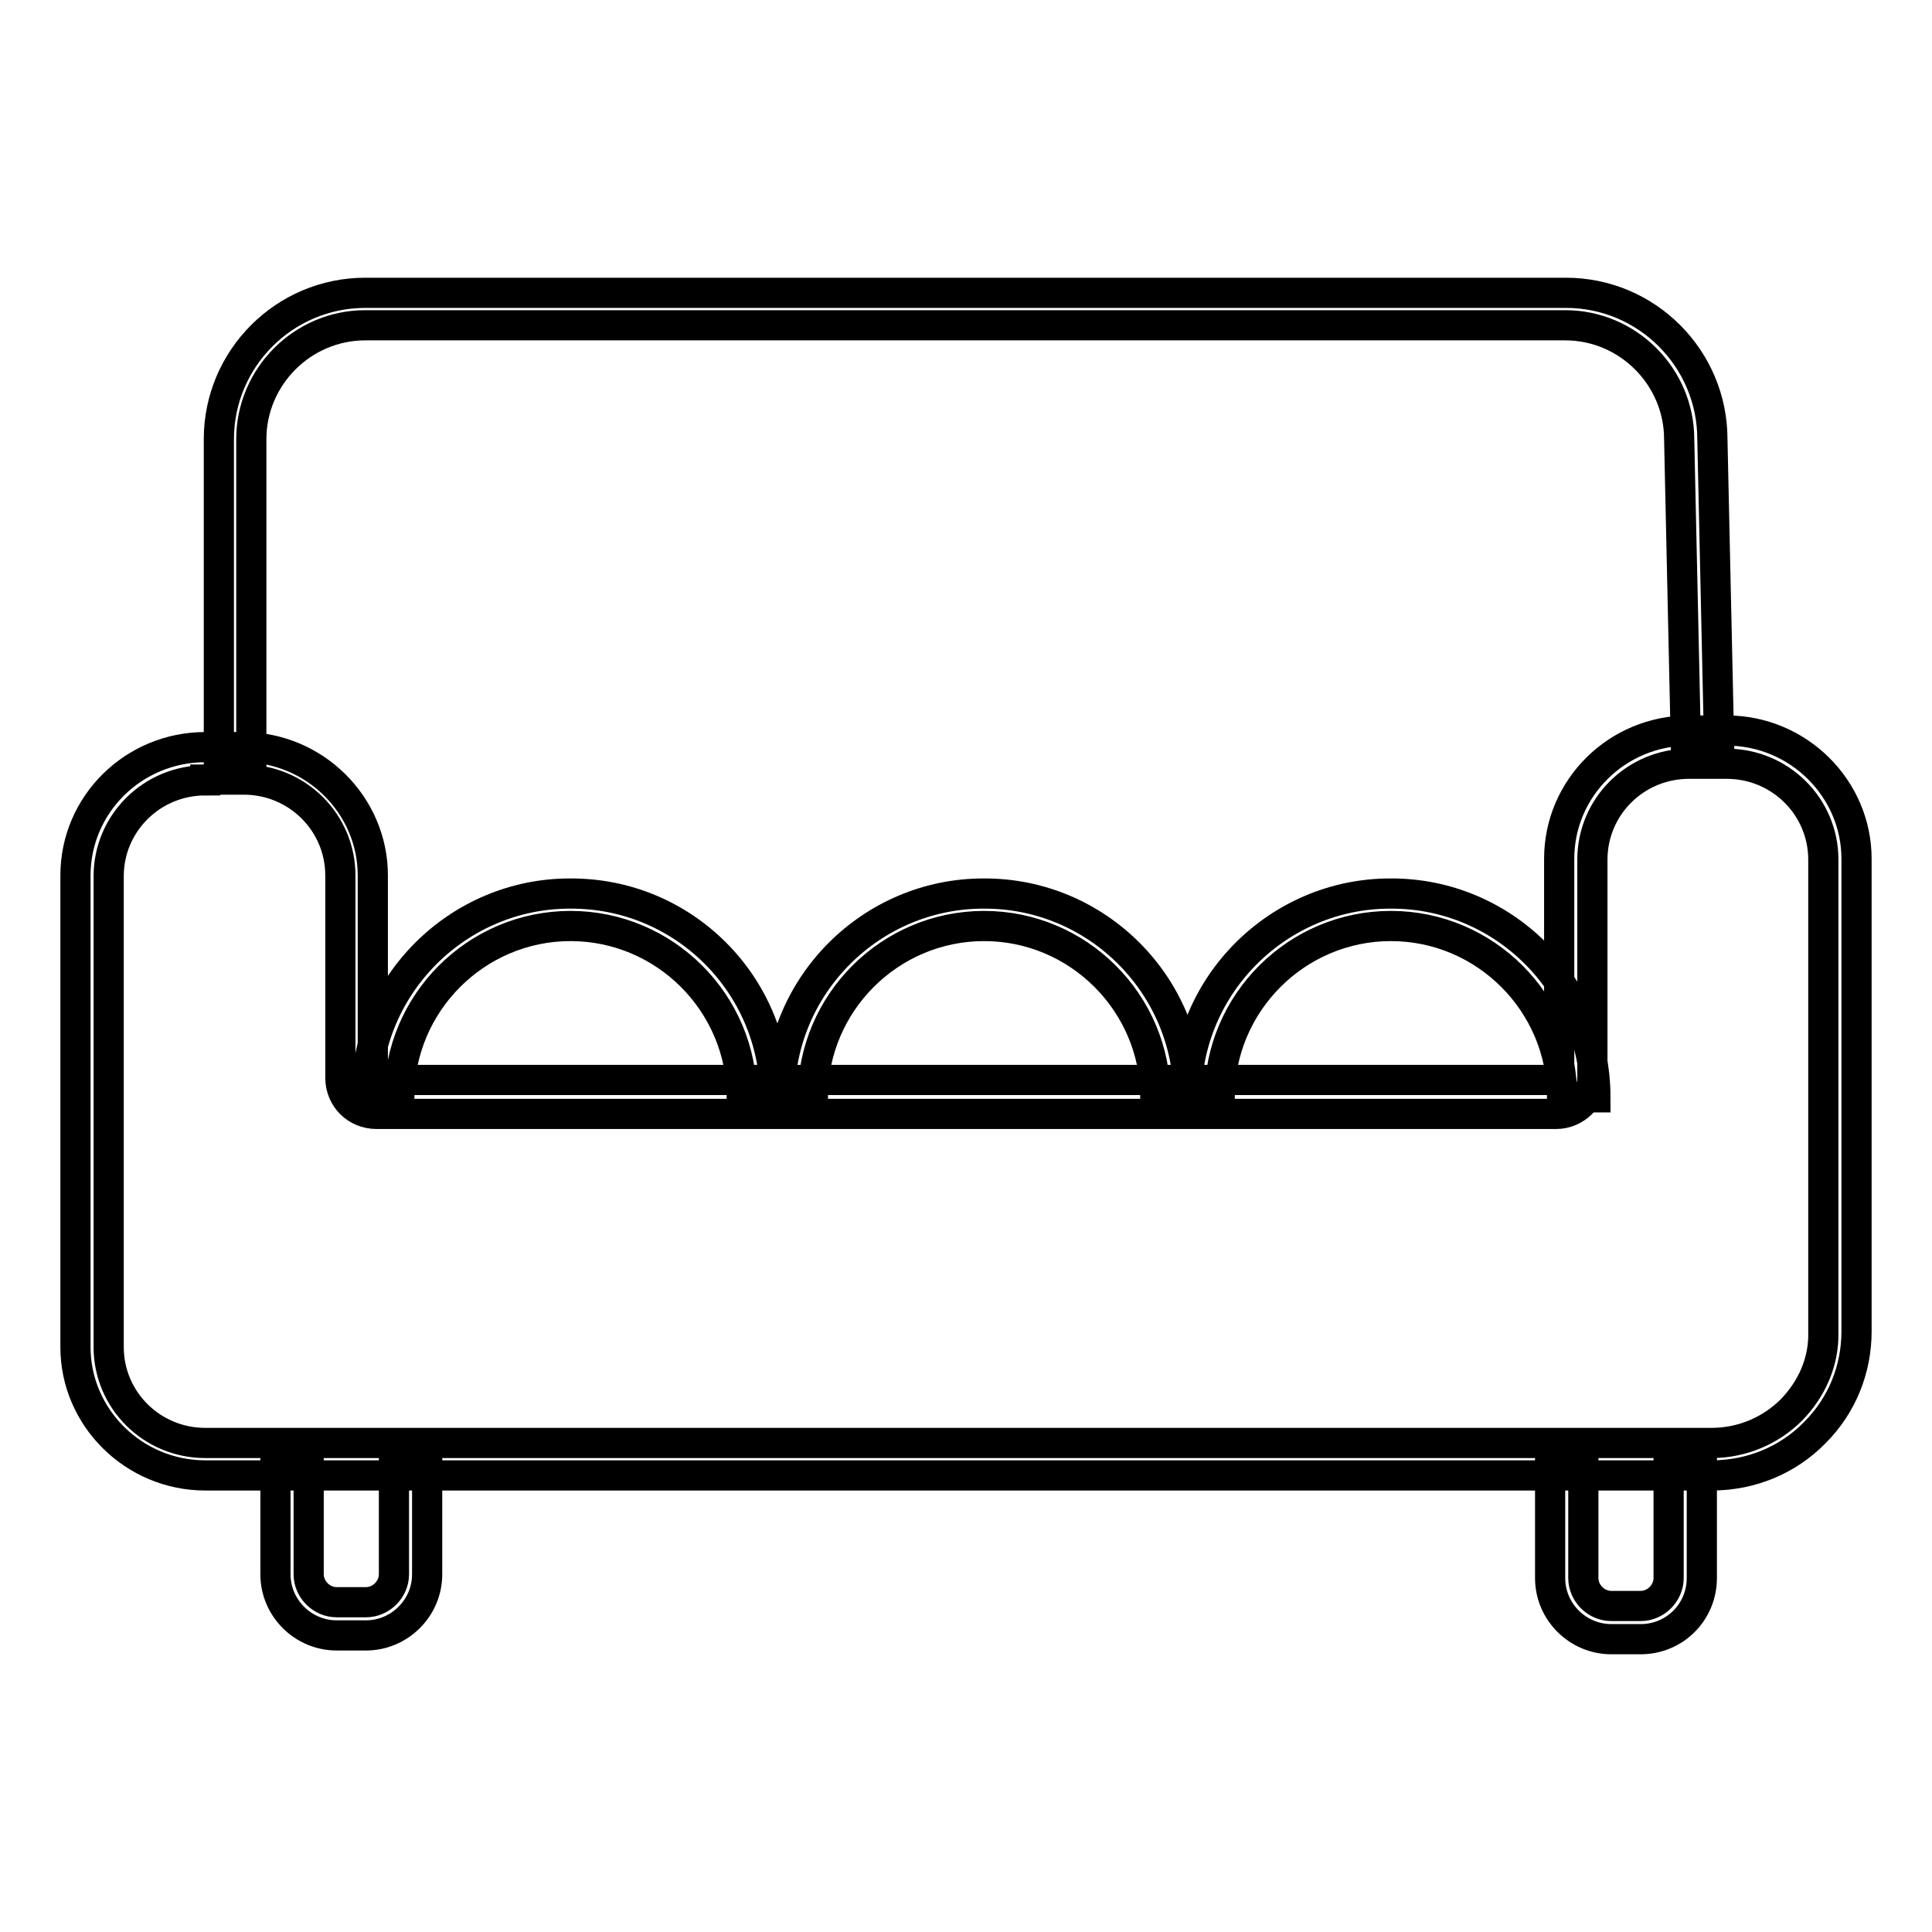 <?xml version="1.0" encoding="utf-8"?>
<!-- Svg Vector Icons : http://www.onlinewebfonts.com/icon -->
<!DOCTYPE svg PUBLIC "-//W3C//DTD SVG 1.1//EN" "http://www.w3.org/Graphics/SVG/1.1/DTD/svg11.dtd">
<svg version="1.1" xmlns="http://www.w3.org/2000/svg" xmlns:xlink="http://www.w3.org/1999/xlink" x="0px" y="0px" viewBox="0 0 256 256" enable-background="new 0 0 256 256" xml:space="preserve">
<g> <path stroke-width="4" fill-opacity="0" stroke="#000000"  d="M226.8,195.5H27.2c-9.5,0-17.2-7.7-17.2-17V116c0-9.4,7.7-17,17.2-17h5c9.5,0,17.2,7.7,17.2,17v26.7 c0,0.2,0.2,0.4,0.5,0.4h156.2c0.3,0,0.5-0.2,0.5-0.4v-28.9c0-9.4,7.7-17,17.2-17h5c9.5,0,17.2,7.7,17.2,17v62.6 c0,5-1.9,9.8-5.5,13.4C236.9,193.5,232,195.5,226.8,195.5z M27.2,103.4c-7.1,0-12.8,5.7-12.8,12.7v62.4c0,7,5.7,12.7,12.8,12.7 h199.6c4,0,7.8-1.6,10.6-4.4c2.7-2.8,4.3-6.4,4.2-10.3v-62.6c0-7-5.7-12.7-12.8-12.7h-5c-7.1,0-12.8,5.7-12.8,12.7v28.9 c0,2.6-2.2,4.8-4.8,4.8H49.9c-2.7,0-4.8-2.1-4.8-4.8V116c0-7-5.7-12.7-12.8-12.7H27.2z"/> <path stroke-width="4" fill-opacity="0" stroke="#000000"  d="M102.7,145.4h-4.4c0-12.5-10.2-22.7-22.7-22.7s-22.7,10.2-22.7,22.7h-4.4c0-14.9,12.2-27,27-27 C90.6,118.3,102.7,130.5,102.7,145.4z M157.5,145.4h-4.4c0-12.5-10.2-22.7-22.7-22.7c-12.5,0-22.7,10.2-22.7,22.7h-4.4 c0-14.9,12.2-27,27-27C145.3,118.3,157.5,130.5,157.5,145.4z"/> <path stroke-width="4" fill-opacity="0" stroke="#000000"  d="M211.4,145.4H207c0-12.5-10.2-22.7-22.7-22.7s-22.7,10.2-22.7,22.7h-4.4c0-14.9,12.2-27,27-27 C199.2,118.3,211.4,130.5,211.4,145.4z M48.5,216.7h-3.9c-4.4,0-8.1-3.6-8.1-8.1v-15.4h4.4v15.4c0,2,1.7,3.7,3.7,3.7h3.9 c2,0,3.7-1.7,3.7-3.7v-15.4h4.4v15.4C56.6,213.1,52.9,216.7,48.5,216.7z M217.4,217.2h-3.9c-4.4,0-8.1-3.6-8.1-8.1v-15.4h4.4v15.4 c0,2,1.7,3.7,3.7,3.7h3.9c2,0,3.7-1.7,3.7-3.7v-15.4h4.4v15.4C225.5,213.6,221.9,217.2,217.4,217.2z M33.3,100.2H29v-42 c0-10.7,8.7-19.4,19.4-19.4h159.1c10.7,0,19.4,8.7,19.4,19.4l0.9,40.9l-4.4,0.1l-0.9-41c0-8.3-6.8-15.1-15.1-15.1H48.4 c-8.3,0-15.1,6.8-15.1,15.1V100.2z"/></g>
</svg>